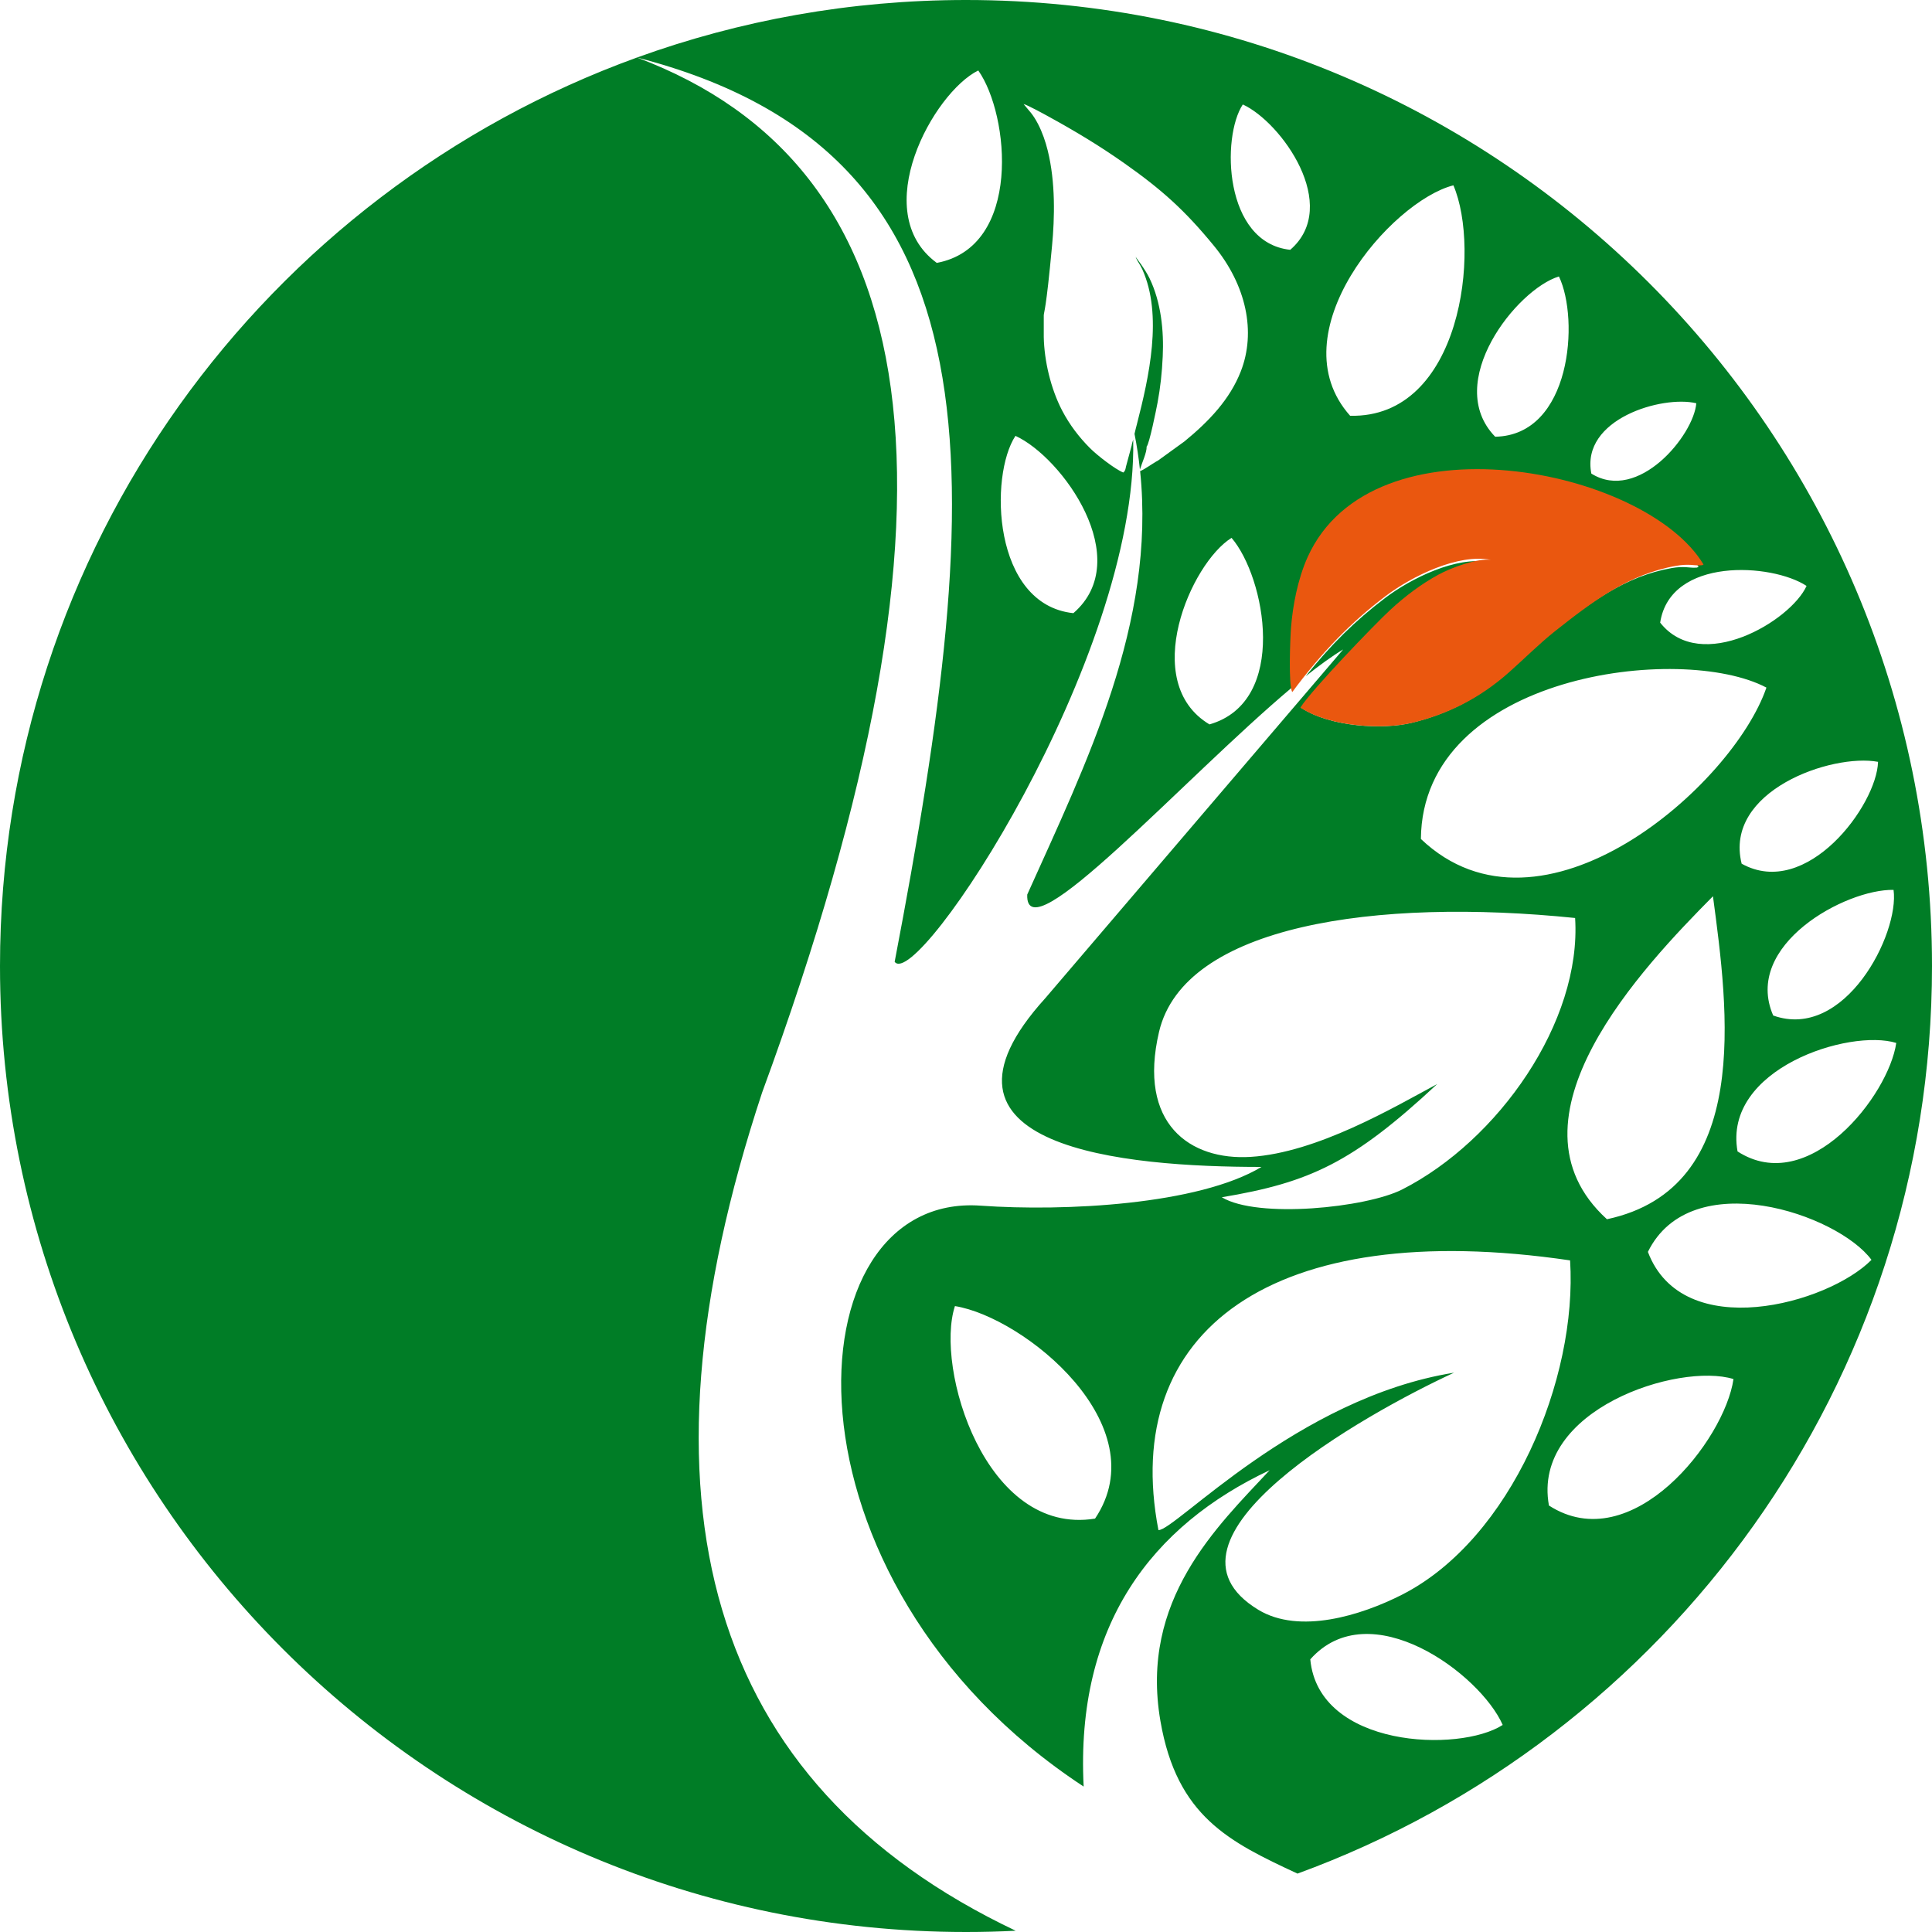 <svg width="40" height="40" viewBox="0 0 40 40" fill="none" xmlns="http://www.w3.org/2000/svg">
<path fill-rule="evenodd" clip-rule="evenodd" d="M20 0C31.046 0 40 8.954 40 20C40 28.635 34.528 35.991 26.863 38.791C25.452 38.134 24.365 37.609 24.025 35.63C23.593 33.119 25.199 31.607 26.287 30.439C23.851 31.586 22.265 33.636 22.436 36.989C15.948 32.729 16.321 24.677 20.304 24.962C22.047 25.086 24.814 24.943 26.118 24.16C23.277 24.161 18.825 23.77 21.644 20.664C23.699 18.258 25.781 15.821 27.809 13.446C27.579 13.584 27.317 13.774 27.033 14.001C27.552 13.349 28.067 12.843 28.681 12.378C29.214 11.975 30.159 11.508 30.827 11.64C30.553 11.603 30.022 11.797 29.756 11.942C29.415 12.129 29.087 12.372 28.773 12.662C28.461 12.951 27.177 14.283 26.941 14.655C27.558 15.059 28.644 15.104 29.216 14.967C29.928 14.796 30.588 14.476 31.198 13.934C31.503 13.664 31.823 13.344 32.136 13.096C32.909 12.484 33.64 11.933 34.607 11.762C34.862 11.717 34.988 11.76 35.091 11.753C35.161 11.748 35.105 11.761 35.167 11.736C33.984 9.761 28.413 8.65 27.088 11.584C26.883 12.039 26.784 12.585 26.75 13.011C26.734 13.203 26.703 13.946 26.746 14.236C24.504 16.118 21.215 19.8 21.268 18.521C22.495 15.791 23.931 12.897 23.605 9.753C23.68 9.731 23.89 9.577 23.973 9.537L24.523 9.139C25.032 8.722 25.463 8.268 25.689 7.69C26.008 6.874 25.806 5.907 25.129 5.084C24.532 4.357 24.058 3.928 23.264 3.37C22.757 3.014 22.261 2.716 21.724 2.421C21.638 2.373 21.256 2.164 21.193 2.155C21.313 2.304 21.38 2.355 21.489 2.563C21.58 2.737 21.646 2.932 21.691 3.113C21.856 3.775 21.835 4.517 21.782 5.082C21.655 6.453 21.615 6.439 21.61 6.53L21.61 6.978C21.62 7.471 21.754 8.044 21.989 8.497C22.148 8.802 22.345 9.054 22.56 9.271C22.718 9.431 23.091 9.717 23.256 9.783C23.299 9.75 23.302 9.709 23.313 9.657L23.43 9.224C23.436 9.18 23.449 9.143 23.462 9.101C23.553 13.646 18.983 20.541 18.523 19.913C20.445 9.851 20.876 3.17 13.188 1.191C15.314 0.421 17.608 0 20 0ZM21.029 39.974C20.688 39.991 20.345 40 20 40C8.954 40 0 31.046 0 20C0 11.347 5.496 3.977 13.188 1.191C19.147 3.429 20.383 10.081 15.779 22.619C12.983 31.074 14.614 36.928 21.029 39.974ZM32.947 9.805C33.916 10.412 35.066 9.013 35.12 8.349C34.418 8.18 32.725 8.673 32.947 9.805ZM34.372 12.891C35.217 13.964 37.075 12.856 37.403 12.131C36.683 11.658 34.58 11.528 34.372 12.891ZM36.712 21.025C38.195 21.554 39.329 19.332 39.204 18.424C38.211 18.404 36.079 19.567 36.712 21.025ZM36.059 17.882C37.405 18.631 38.857 16.67 38.883 15.773C37.928 15.594 35.683 16.373 36.059 17.882ZM30.956 9.042C29.868 7.922 31.405 5.986 32.276 5.724C32.703 6.611 32.531 9.013 30.956 9.042ZM29.418 17.37C29.447 13.956 34.816 13.305 36.572 14.236C35.873 16.274 31.914 19.745 29.418 17.37ZM35.974 23.839C35.666 22.127 38.292 21.293 39.26 21.593C39.103 22.68 37.449 24.793 35.974 23.839ZM34.118 25.919C35.011 24.102 38.048 25.135 38.747 26.084C37.849 26.993 34.841 27.83 34.118 25.919ZM32.069 31.17C31.708 29.177 34.764 28.203 35.89 28.552C35.708 29.816 33.786 32.277 32.069 31.17ZM29.756 22.444C28.008 24.071 27.123 24.482 25.296 24.788C26.039 25.237 28.288 25.004 29.03 24.627C31.019 23.616 32.748 21.155 32.611 19.006C28.491 18.584 24.516 19.154 23.997 21.362C23.55 23.266 24.637 24.03 25.894 23.952C27.271 23.866 28.86 22.925 29.756 22.444ZM27.128 34.355C27.299 36.187 30.212 36.292 31.112 35.713C30.644 34.651 28.36 32.966 27.128 34.355ZM22.672 31.441C20.398 31.811 19.352 28.315 19.771 27.041C21.206 27.273 23.967 29.51 22.672 31.441ZM23.984 31.679C24.32 31.699 26.854 28.94 30.105 28.42C28.262 29.269 23.637 31.867 26.054 33.33C26.901 33.842 28.178 33.448 29.024 33.018C31.293 31.865 32.663 28.545 32.507 26.095C26.325 25.185 23.193 27.562 23.984 31.679ZM19.395 5.443C17.959 4.388 19.324 1.917 20.254 1.459C20.903 2.377 21.162 5.113 19.395 5.443ZM26.713 5.172C25.337 5.026 25.286 2.835 25.731 2.163C26.525 2.525 27.77 4.259 26.713 5.172ZM22.223 12.695C20.543 12.517 20.481 9.844 21.024 9.024C21.993 9.466 23.511 11.581 22.223 12.695ZM25.041 14.998C23.582 14.125 24.656 11.656 25.498 11.136C26.197 11.95 26.689 14.525 25.041 14.998ZM27.953 8.608C26.432 6.902 28.801 4.165 30.091 3.837C30.661 5.161 30.259 8.663 27.953 8.608ZM33.27 25.243C30.994 23.172 34.039 19.996 35.465 18.556C35.777 20.899 36.295 24.597 33.27 25.243ZM23.601 9.721C23.575 9.476 23.538 9.23 23.489 8.983C23.502 8.919 23.524 8.839 23.54 8.776C23.787 7.813 24.08 6.525 23.649 5.574C23.601 5.469 23.542 5.403 23.512 5.318C23.514 5.325 23.706 5.567 23.8 5.762C24.041 6.261 24.098 6.856 24.073 7.38C24.058 7.716 24.024 8.024 23.966 8.336C23.939 8.482 23.795 9.192 23.74 9.246C23.744 9.369 23.646 9.575 23.601 9.721Z" fill="#007D26"/>
<path fill-rule="evenodd" clip-rule="evenodd" d="M26.923 14.65C27.163 14.272 28.466 12.921 28.783 12.628C29.101 12.334 29.434 12.087 29.78 11.898C30.05 11.75 30.589 11.554 30.867 11.591C30.189 11.457 29.23 11.931 28.689 12.34C27.964 12.889 27.373 13.497 26.755 14.328C26.672 14.192 26.712 13.209 26.73 12.982C26.765 12.55 26.865 11.996 27.073 11.534C28.417 8.557 34.069 9.684 35.27 11.688C35.207 11.713 35.263 11.7 35.192 11.705C35.088 11.712 34.961 11.669 34.702 11.715C33.721 11.888 32.979 12.447 32.195 13.068C31.877 13.32 31.552 13.645 31.243 13.919C30.624 14.469 29.954 14.793 29.233 14.966C28.652 15.105 27.55 15.06 26.923 14.65Z" fill="#EA570F"/>
</svg>
